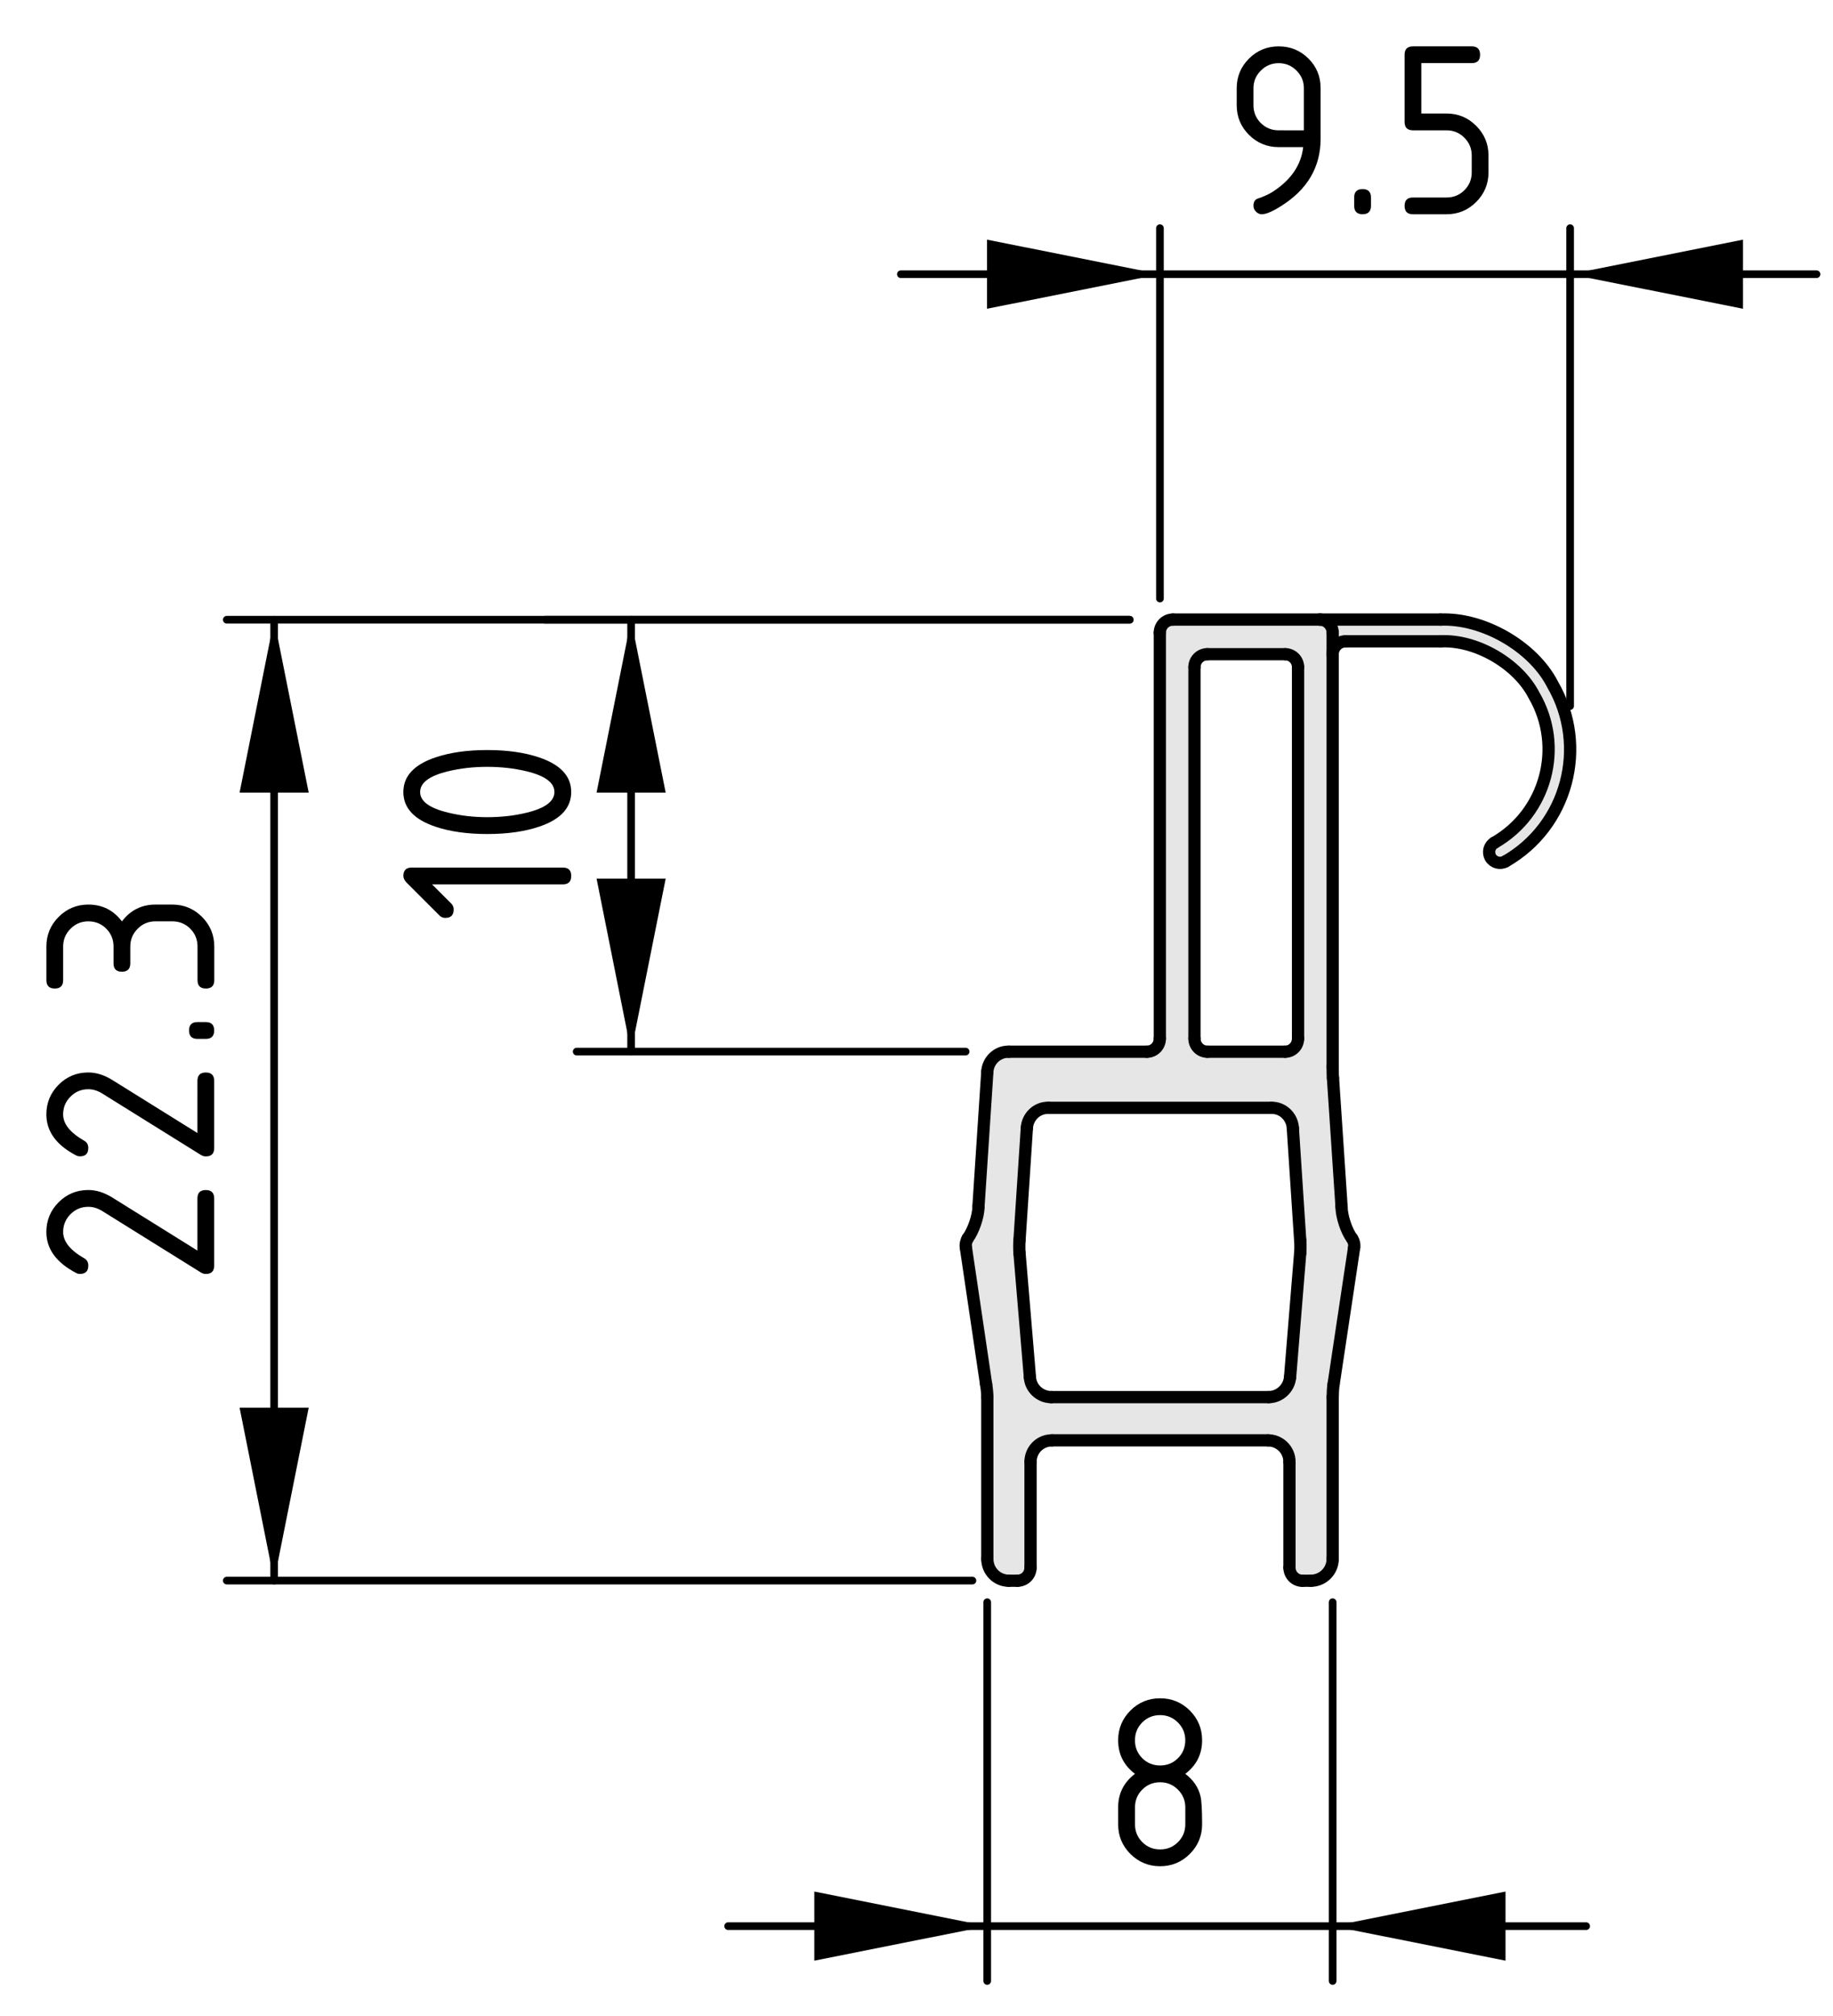 <?xml version="1.0" encoding="utf-8"?>
<!-- Generator: Adobe Illustrator 28.0.0, SVG Export Plug-In . SVG Version: 6.00 Build 0)  -->
<svg version="1.1" xmlns="http://www.w3.org/2000/svg" xmlns:xlink="http://www.w3.org/1999/xlink" x="0px" y="0px"
	 viewBox="0 0 59.819 65.788" style="enable-background:new 0 0 59.819 65.788;" xml:space="preserve">
<style type="text/css">
	.st0{fill:#E6E6E6;}
	.st1{fill:none;stroke:#000000;stroke-width:0.4;stroke-linecap:round;stroke-linejoin:round;stroke-miterlimit:10;}
	.st2{fill:none;stroke:#000000;stroke-width:0.25;stroke-linecap:round;stroke-linejoin:round;stroke-miterlimit:10;}
</style>
<g id="_x30_">
	<g id="ARC_30_">
		<g id="XMLID_2_">
			<g>
				<path class="st0" d="M50.671,22.335c1.17,2.02,0.48,4.61-1.54,5.77
					c-0.17,0.1-0.39,0.04-0.49-0.13c-0.09-0.17-0.04-0.38,0.13-0.48
					c1.69-0.97,2.271-3.13,1.29-4.81c-0.529-1.03-1.89-1.82-3.05-1.76
					h-3.1c-0.23,0-0.42,0.19-0.42,0.42v-0.7
					c0-0.24-0.19-0.43-0.42-0.43h3.939
					C48.401,20.155,50.041,21.095,50.671,22.335z"/>
				<path class="st0" d="M39.401,21.345c-0.23,0-0.421,0.19-0.421,0.42v12.12
					c0,0.24,0.191,0.43,0.421,0.43h2.54c0.23,0,0.42-0.19,0.42-0.43V21.765
					c0-0.23-0.19-0.42-0.42-0.42H39.401z M33.631,51.146
					c0,0.24-0.189,0.43-0.43,0.43h-0.28c-0.39,0-0.7-0.32-0.7-0.71V45.585
					c0-0.109-0.02-0.31-0.04-0.42l-0.66-4.46
					c-0.02-0.09,0.011-0.22,0.06-0.3c0.18-0.24,0.35-0.72,0.35-1.03
					l0.29-4.41c0.021-0.359,0.33-0.659,0.7-0.649h4.51
					c0.23,0,0.42-0.19,0.42-0.43V20.646c0-0.24,0.19-0.43,0.431-0.43h4.79
					c0.229,0,0.42,0.19,0.42,0.43v0.7v13.46c0,0.1,0,0.279,0.01,0.37
					l0.28,4.199c0,0.31,0.16,0.79,0.34,1.03
					c0.06,0.08,0.09,0.21,0.07,0.3l-0.671,4.46
					c-0.02,0.11-0.029,0.311-0.029,0.42v5.28c0,0.39-0.32,0.71-0.71,0.71
					h-0.28c-0.23,0-0.42-0.189-0.42-0.43v-3.45
					c0-0.39-0.32-0.7-0.7-0.7h-7.05c-0.39,0-0.7,0.311-0.7,0.7
					V51.146z M33.271,40.465c-0.01,0.11-0.01,0.311,0,0.421l0.341,4.05
					c0.02,0.359,0.33,0.649,0.699,0.649h7.091c0.359,0,0.67-0.29,0.699-0.649
					l0.33-4.05c0.011-0.11,0.011-0.311,0-0.421l-0.239-3.659
					c-0.02-0.37-0.33-0.67-0.7-0.66h-7.28
					c-0.37-0.01-0.68,0.29-0.7,0.66L33.271,40.465z"/>
			</g>
			<g>
				<path class="st1" d="M33.271,40.465c-0.01,0.11-0.01,0.311,0,0.421"/>
				<line class="st1" x1="33.271" y1="40.886" x2="33.611" y2="44.936"/>
				<path class="st1" d="M33.611,44.936c0.02,0.359,0.33,0.649,0.699,0.649"/>
				<line class="st1" x1="34.311" y1="45.585" x2="41.401" y2="45.585"/>
				<path class="st1" d="M41.401,45.585c0.359,0,0.67-0.29,0.699-0.649"/>
				<line class="st1" x1="42.101" y1="44.936" x2="42.431" y2="40.886"/>
				<path class="st1" d="M42.431,40.886c0.011-0.11,0.011-0.311,0-0.421"/>
				<line class="st1" x1="42.431" y1="40.465" x2="42.191" y2="36.806"/>
				<path class="st1" d="M42.191,36.806c-0.02-0.37-0.33-0.67-0.7-0.66"/>
				<line class="st1" x1="41.491" y1="36.146" x2="34.211" y2="36.146"/>
				<path class="st1" d="M34.211,36.146c-0.37-0.01-0.68,0.29-0.7,0.66"/>
				<line class="st1" x1="38.98" y1="21.765" x2="38.98" y2="33.885"/>
				<path class="st1" d="M38.98,33.885c0,0.24,0.191,0.43,0.421,0.43"/>
				<line class="st1" x1="39.401" y1="34.315" x2="41.941" y2="34.315"/>
				<path class="st1" d="M41.941,34.315c0.23,0,0.42-0.19,0.42-0.43"/>
				<line class="st1" x1="42.361" y1="33.885" x2="42.361" y2="21.765"/>
				<path class="st1" d="M42.361,21.765c0-0.23-0.19-0.42-0.42-0.42"/>
				<line class="st1" x1="41.941" y1="21.345" x2="39.401" y2="21.345"/>
				<path class="st1" d="M39.401,21.345c-0.23,0-0.421,0.19-0.421,0.42"/>
				<line class="st1" x1="33.511" y1="36.806" x2="33.271" y2="40.465"/>
				<line class="st1" x1="37.851" y1="20.646" x2="37.851" y2="33.885"/>
				<path class="st1" d="M37.431,34.315c0.23,0,0.42-0.19,0.42-0.43"/>
				<line class="st1" x1="37.431" y1="34.315" x2="32.921" y2="34.315"/>
				<path class="st1" d="M32.921,34.315c-0.37-0.01-0.68,0.29-0.7,0.649"/>
				<line class="st1" x1="32.221" y1="34.965" x2="31.931" y2="39.375"/>
				<path class="st1" d="M31.581,40.405c0.18-0.24,0.35-0.72,0.35-1.03"/>
				<path class="st1" d="M31.581,40.405c-0.05,0.08-0.08,0.21-0.06,0.3"/>
				<line class="st1" x1="31.521" y1="40.705" x2="32.181" y2="45.165"/>
				<path class="st1" d="M32.221,45.585c0-0.109-0.02-0.31-0.04-0.42"/>
				<line class="st1" x1="32.221" y1="45.585" x2="32.221" y2="50.865"/>
				<path class="st1" d="M32.221,50.865c0,0.39,0.31,0.71,0.7,0.71"/>
				<line class="st1" x1="32.921" y1="51.575" x2="33.201" y2="51.575"/>
				<path class="st1" d="M33.201,51.575c0.24,0,0.43-0.189,0.43-0.43"/>
				<line class="st1" x1="33.631" y1="51.146" x2="33.631" y2="47.695"/>
				<path class="st1" d="M34.331,46.995c-0.39,0-0.7,0.311-0.7,0.7"/>
				<path class="st1" d="M42.081,47.695c0-0.39-0.32-0.7-0.7-0.7"/>
				<line class="st1" x1="42.081" y1="47.695" x2="42.081" y2="51.146"/>
				<path class="st1" d="M42.081,51.146c0,0.24,0.189,0.43,0.42,0.43"/>
				<line class="st1" x1="42.501" y1="51.575" x2="42.781" y2="51.575"/>
				<path class="st1" d="M42.781,51.575c0.39,0,0.71-0.32,0.71-0.71"/>
				<line class="st1" x1="43.491" y1="50.865" x2="43.491" y2="45.585"/>
				<path class="st1" d="M43.521,45.165c-0.02,0.11-0.029,0.311-0.029,0.42"/>
				<line class="st1" x1="43.521" y1="45.165" x2="44.191" y2="40.705"/>
				<path class="st1" d="M44.191,40.705c0.02-0.09-0.011-0.22-0.07-0.3"/>
				<path class="st1" d="M43.781,39.375c0,0.31,0.16,0.79,0.34,1.03"/>
				<line class="st1" x1="43.781" y1="39.375" x2="43.501" y2="35.176"/>
				<path class="st1" d="M43.491,34.806c0,0.1,0,0.279,0.01,0.37"/>
				<line class="st1" x1="43.491" y1="34.806" x2="43.491" y2="21.345"/>
				<path class="st1" d="M43.491,20.646c0-0.24-0.19-0.43-0.42-0.43"/>
				<line class="st1" x1="43.071" y1="20.215" x2="38.281" y2="20.215"/>
				<path class="st1" d="M38.281,20.215c-0.24,0-0.431,0.19-0.431,0.43"/>
				<line class="st1" x1="34.331" y1="46.995" x2="41.381" y2="46.995"/>
				<line class="st1" x1="47.011" y1="20.215" x2="43.071" y2="20.215"/>
				<path class="st1" d="M49.131,28.106c2.021-1.16,2.71-3.75,1.54-5.77
					c-0.63-1.24-2.27-2.18-3.66-2.12"/>
				<path class="st1" d="M48.771,27.495c-0.17,0.1-0.22,0.31-0.13,0.48
					c0.101,0.17,0.32,0.23,0.49,0.13"/>
				<line class="st1" x1="43.911" y1="20.925" x2="47.011" y2="20.925"/>
				<path class="st1" d="M43.911,20.925c-0.23,0-0.42,0.19-0.42,0.42"/>
				<line class="st1" x1="43.491" y1="20.646" x2="43.491" y2="21.345"/>
				<path class="st1" d="M48.771,27.495c1.69-0.97,2.271-3.13,1.29-4.81
					c-0.529-1.03-1.89-1.82-3.05-1.76"/>
			</g>
		</g>
	</g>
	<g id="SOLID">
		<polygon points="37.854,8.947 32.211,7.819 32.211,10.074 		"/>
	</g>
	<g id="SOLID_1_">
		<polygon points="51.24,8.947 56.882,10.074 56.882,7.819 		"/>
	</g>
	<g id="LINE_28_">
		<line class="st2" x1="37.854" y1="19.529" x2="37.854" y2="7.445"/>
	</g>
	<g id="LINE_29_">
		<line class="st2" x1="51.24" y1="23.038" x2="51.24" y2="7.445"/>
	</g>
	<g id="LINE_30_">
		<line class="st2" x1="59.281" y1="8.947" x2="29.399" y2="8.947"/>
	</g>
	<g id="MTEXT">
		<g>
			<path d="M41.181,6.991c-0.071,0-0.136-0.027-0.19-0.083
				C40.935,6.853,40.906,6.789,40.906,6.718c0-0.128,0.047-0.207,0.137-0.237
				c0.199-0.066,0.365-0.143,0.498-0.228c0.59-0.383,0.92-0.866,0.988-1.453
				h-0.801c-0.379,0-0.702-0.134-0.969-0.4c-0.268-0.268-0.4-0.59-0.4-0.969
				V2.882c0-0.379,0.133-0.701,0.4-0.969c0.267-0.267,0.59-0.4,0.969-0.4
				c0.382,0,0.705,0.132,0.971,0.396c0.266,0.264,0.398,0.586,0.398,0.965v1.652
				c0,0.93-0.433,1.664-1.299,2.203C41.52,6.904,41.313,6.991,41.181,6.991z
				 M42.551,4.252V2.882c0-0.227-0.08-0.42-0.241-0.58
				c-0.161-0.161-0.354-0.241-0.581-0.241s-0.42,0.08-0.581,0.241
				C40.986,2.462,40.906,2.655,40.906,2.882v0.549c0,0.229,0.08,0.424,0.239,0.583
				s0.354,0.238,0.583,0.238H42.551z"/>
			<path d="M44.193,6.443c0-0.183,0.092-0.274,0.274-0.274s0.274,0.092,0.274,0.274
				v0.274c0,0.182-0.092,0.273-0.274,0.273s-0.274-0.092-0.274-0.273V6.443z"/>
			<path d="M45.838,3.978V1.786c0-0.182,0.091-0.273,0.273-0.273h1.918
				c0.182,0,0.273,0.092,0.273,0.273c0,0.184-0.092,0.274-0.273,0.274h-1.645
				v1.644h0.822c0.379,0,0.702,0.134,0.969,0.402
				C48.443,4.375,48.576,4.697,48.576,5.073v0.549c0,0.379-0.134,0.701-0.402,0.969
				c-0.268,0.267-0.59,0.4-0.967,0.4h-1.096
				c-0.183,0-0.273-0.092-0.273-0.273c0-0.184,0.091-0.274,0.273-0.274h1.096
				c0.229,0,0.424-0.079,0.583-0.238s0.239-0.354,0.239-0.583V5.073
				c0-0.227-0.08-0.42-0.241-0.58c-0.161-0.161-0.354-0.241-0.581-0.241h-1.096
				C45.929,4.252,45.838,4.161,45.838,3.978z"/>
		</g>
	</g>
	<g id="SOLID_2_">
		<polygon points="20.596,20.22 19.469,25.861 21.724,25.861 		"/>
	</g>
	<g id="SOLID_3_">
		<polygon points="20.596,34.311 21.724,28.668 19.469,28.668 		"/>
	</g>
	<g id="LINE_33_">
		<line class="st2" x1="36.867" y1="20.22" x2="17.778" y2="20.22"/>
	</g>
	<g id="LINE_34_">
		<line class="st2" x1="31.513" y1="34.311" x2="18.82" y2="34.311"/>
	</g>
	<g id="LINE_35_">
		<line class="st2" x1="20.596" y1="20.22" x2="20.596" y2="34.311"/>
	</g>
	<g id="MTEXT_1_">
		<g>
			<path d="M14.099,28.854l0.63,0.629c0.052,0.053,0.077,0.117,0.077,0.191
				c0,0.183-0.091,0.275-0.274,0.275c-0.074,0-0.138-0.026-0.19-0.079
				l-1.071-1.07c-0.071-0.072-0.107-0.146-0.107-0.22
				c0-0.183,0.092-0.274,0.273-0.274h4.932c0.182,0,0.273,0.091,0.273,0.274
				s-0.091,0.274-0.273,0.274H14.099z"/>
			<path d="M15.902,24.472c0.653,0,1.218,0.08,1.693,0.241
				c0.697,0.235,1.046,0.611,1.046,1.129s-0.348,0.894-1.042,1.129
				c-0.476,0.161-1.042,0.241-1.697,0.241s-1.222-0.08-1.697-0.241
				c-0.694-0.235-1.042-0.611-1.042-1.129s0.349-0.894,1.046-1.129
				C14.684,24.552,15.249,24.472,15.902,24.472z M15.902,25.02
				c-0.454,0-0.881,0.048-1.282,0.146c-0.606,0.146-0.909,0.372-0.909,0.676
				c0,0.302,0.305,0.526,0.913,0.672c0.409,0.1,0.836,0.149,1.278,0.149
				c0.451,0,0.879-0.048,1.282-0.146c0.606-0.146,0.909-0.372,0.909-0.676
				s-0.303-0.53-0.909-0.676C16.781,25.068,16.353,25.02,15.902,25.02z"/>
		</g>
	</g>
	<g id="SOLID_4_">
		<polygon points="32.217,62.845 26.575,61.717 26.575,63.972 		"/>
	</g>
	<g id="SOLID_5_">
		<polygon points="43.49,62.845 49.132,63.972 49.132,61.717 		"/>
	</g>
	<g id="LINE_36_">
		<line class="st2" x1="32.217" y1="52.276" x2="32.217" y2="64.634"/>
	</g>
	<g id="LINE_37_">
		<line class="st2" x1="43.49" y1="52.276" x2="43.49" y2="64.634"/>
	</g>
	<g id="LINE_38_">
		<line class="st2" x1="51.764" y1="62.845" x2="23.763" y2="62.845"/>
	</g>
	<g id="MTEXT_2_">
		<g>
			<path d="M37.86,60.89c-0.379,0-0.702-0.134-0.97-0.4
				c-0.267-0.268-0.4-0.59-0.4-0.969v-0.549c0-0.453,0.184-0.818,0.549-1.096
				c-0.365-0.276-0.549-0.642-0.549-1.096c0-0.379,0.134-0.701,0.4-0.969
				c0.268-0.267,0.591-0.4,0.97-0.4s0.702,0.134,0.97,0.4
				c0.267,0.268,0.4,0.59,0.4,0.969c0,0.454-0.184,0.819-0.549,1.096
				c0.264,0.199,0.43,0.444,0.498,0.735c0.033,0.146,0.051,0.449,0.051,0.909
				c0,0.379-0.134,0.701-0.4,0.969C38.562,60.756,38.239,60.89,37.86,60.89z
				 M37.86,57.603c0.229,0,0.424-0.079,0.583-0.238s0.238-0.354,0.238-0.584
				c0-0.227-0.08-0.42-0.24-0.58c-0.16-0.161-0.354-0.241-0.581-0.241
				c-0.229,0-0.424,0.079-0.583,0.238s-0.238,0.354-0.238,0.583
				c0,0.23,0.079,0.425,0.238,0.584S37.631,57.603,37.86,57.603z M37.86,60.342
				c0.229,0,0.424-0.079,0.583-0.238S38.682,59.75,38.682,59.521v-0.549
				c0-0.227-0.08-0.42-0.24-0.58c-0.16-0.161-0.354-0.241-0.581-0.241
				c-0.229,0-0.424,0.079-0.583,0.238s-0.238,0.354-0.238,0.583v0.549
				c0,0.229,0.079,0.424,0.238,0.583S37.631,60.342,37.86,60.342z"/>
		</g>
	</g>
	<g id="SOLID_6_">
		<polygon points="8.946,51.571 10.074,45.93 7.819,45.93 		"/>
	</g>
	<g id="SOLID_7_">
		<polygon points="8.946,20.22 7.819,25.861 10.074,25.861 		"/>
	</g>
	<g id="LINE_41_">
		<line class="st2" x1="31.735" y1="51.571" x2="7.401" y2="51.571"/>
	</g>
	<g id="LINE_42_">
		<line class="st2" x1="36.867" y1="20.22" x2="7.401" y2="20.22"/>
	</g>
	<g id="LINE_43_">
		<line class="st2" x1="8.946" y1="51.571" x2="8.946" y2="20.22"/>
	</g>
	<g id="MTEXT_3_">
		<g>
			<path d="M1.513,40.197c0-0.379,0.134-0.703,0.4-0.97
				c0.268-0.267,0.59-0.4,0.969-0.4c0.261,0,0.523,0.083,0.789,0.249
				l2.772,1.727v-1.701c0-0.184,0.091-0.274,0.274-0.274
				c0.182,0,0.273,0.091,0.273,0.274v2.191c0,0.182-0.091,0.273-0.273,0.273
				c-0.056,0-0.108-0.016-0.158-0.046l-3.225-2.009
				C3.188,39.421,3.037,39.375,2.882,39.375c-0.227,0-0.42,0.08-0.58,0.24
				c-0.161,0.161-0.241,0.354-0.241,0.582c0,0.31,0.229,0.596,0.688,0.858
				c0.089,0.05,0.133,0.129,0.133,0.237c0,0.182-0.091,0.273-0.273,0.273
				c-0.041,0-0.079-0.008-0.112-0.025C1.841,41.201,1.513,40.753,1.513,40.197z"/>
			<path d="M1.513,36.361c0-0.379,0.134-0.701,0.4-0.969
				c0.268-0.268,0.59-0.4,0.969-0.4c0.261,0,0.523,0.083,0.789,0.249
				l2.772,1.727V35.266c0-0.182,0.091-0.273,0.274-0.273
				c0.182,0,0.273,0.092,0.273,0.273v2.191c0,0.184-0.091,0.274-0.273,0.274
				c-0.056,0-0.108-0.015-0.158-0.046l-3.225-2.008
				c-0.147-0.092-0.298-0.138-0.453-0.138c-0.227,0-0.42,0.08-0.58,0.241
				c-0.161,0.16-0.241,0.354-0.241,0.58c0,0.311,0.229,0.597,0.688,0.859
				c0.089,0.05,0.133,0.129,0.133,0.236c0,0.184-0.091,0.274-0.273,0.274
				c-0.041,0-0.079-0.009-0.112-0.024C1.841,37.366,1.513,36.918,1.513,36.361z"/>
			<path d="M6.443,33.896c-0.183,0-0.274-0.091-0.274-0.274s0.092-0.274,0.274-0.274
				h0.274c0.182,0,0.273,0.091,0.273,0.274s-0.092,0.274-0.273,0.274H6.443z"/>
			<path d="M4.252,30.883v0.548c0,0.183-0.091,0.274-0.274,0.274
				c-0.182,0-0.273-0.091-0.273-0.274v-0.548c0-0.229-0.079-0.424-0.238-0.583
				s-0.354-0.239-0.584-0.239c-0.227,0-0.42,0.08-0.58,0.241
				C2.141,30.463,2.061,30.656,2.061,30.883v1.096c0,0.183-0.091,0.274-0.274,0.274
				c-0.182,0-0.273-0.091-0.273-0.274v-1.096c0-0.379,0.134-0.702,0.402-0.969
				s0.591-0.4,0.967-0.4c0.454,0,0.819,0.183,1.096,0.548
				c0.277-0.365,0.643-0.548,1.096-0.548h0.549c0.379,0,0.701,0.134,0.969,0.402
				c0.267,0.269,0.4,0.591,0.4,0.967v1.096c0,0.183-0.092,0.274-0.273,0.274
				c-0.184,0-0.274-0.091-0.274-0.274v-1.096c0-0.229-0.079-0.424-0.238-0.583
				s-0.354-0.239-0.583-0.239H5.073c-0.227,0-0.42,0.08-0.58,0.241
				C4.332,30.463,4.252,30.656,4.252,30.883z"/>
		</g>
	</g>
</g>
<g id="Kontur">
</g>
<g id="Bemaßung">
</g>
</svg>
